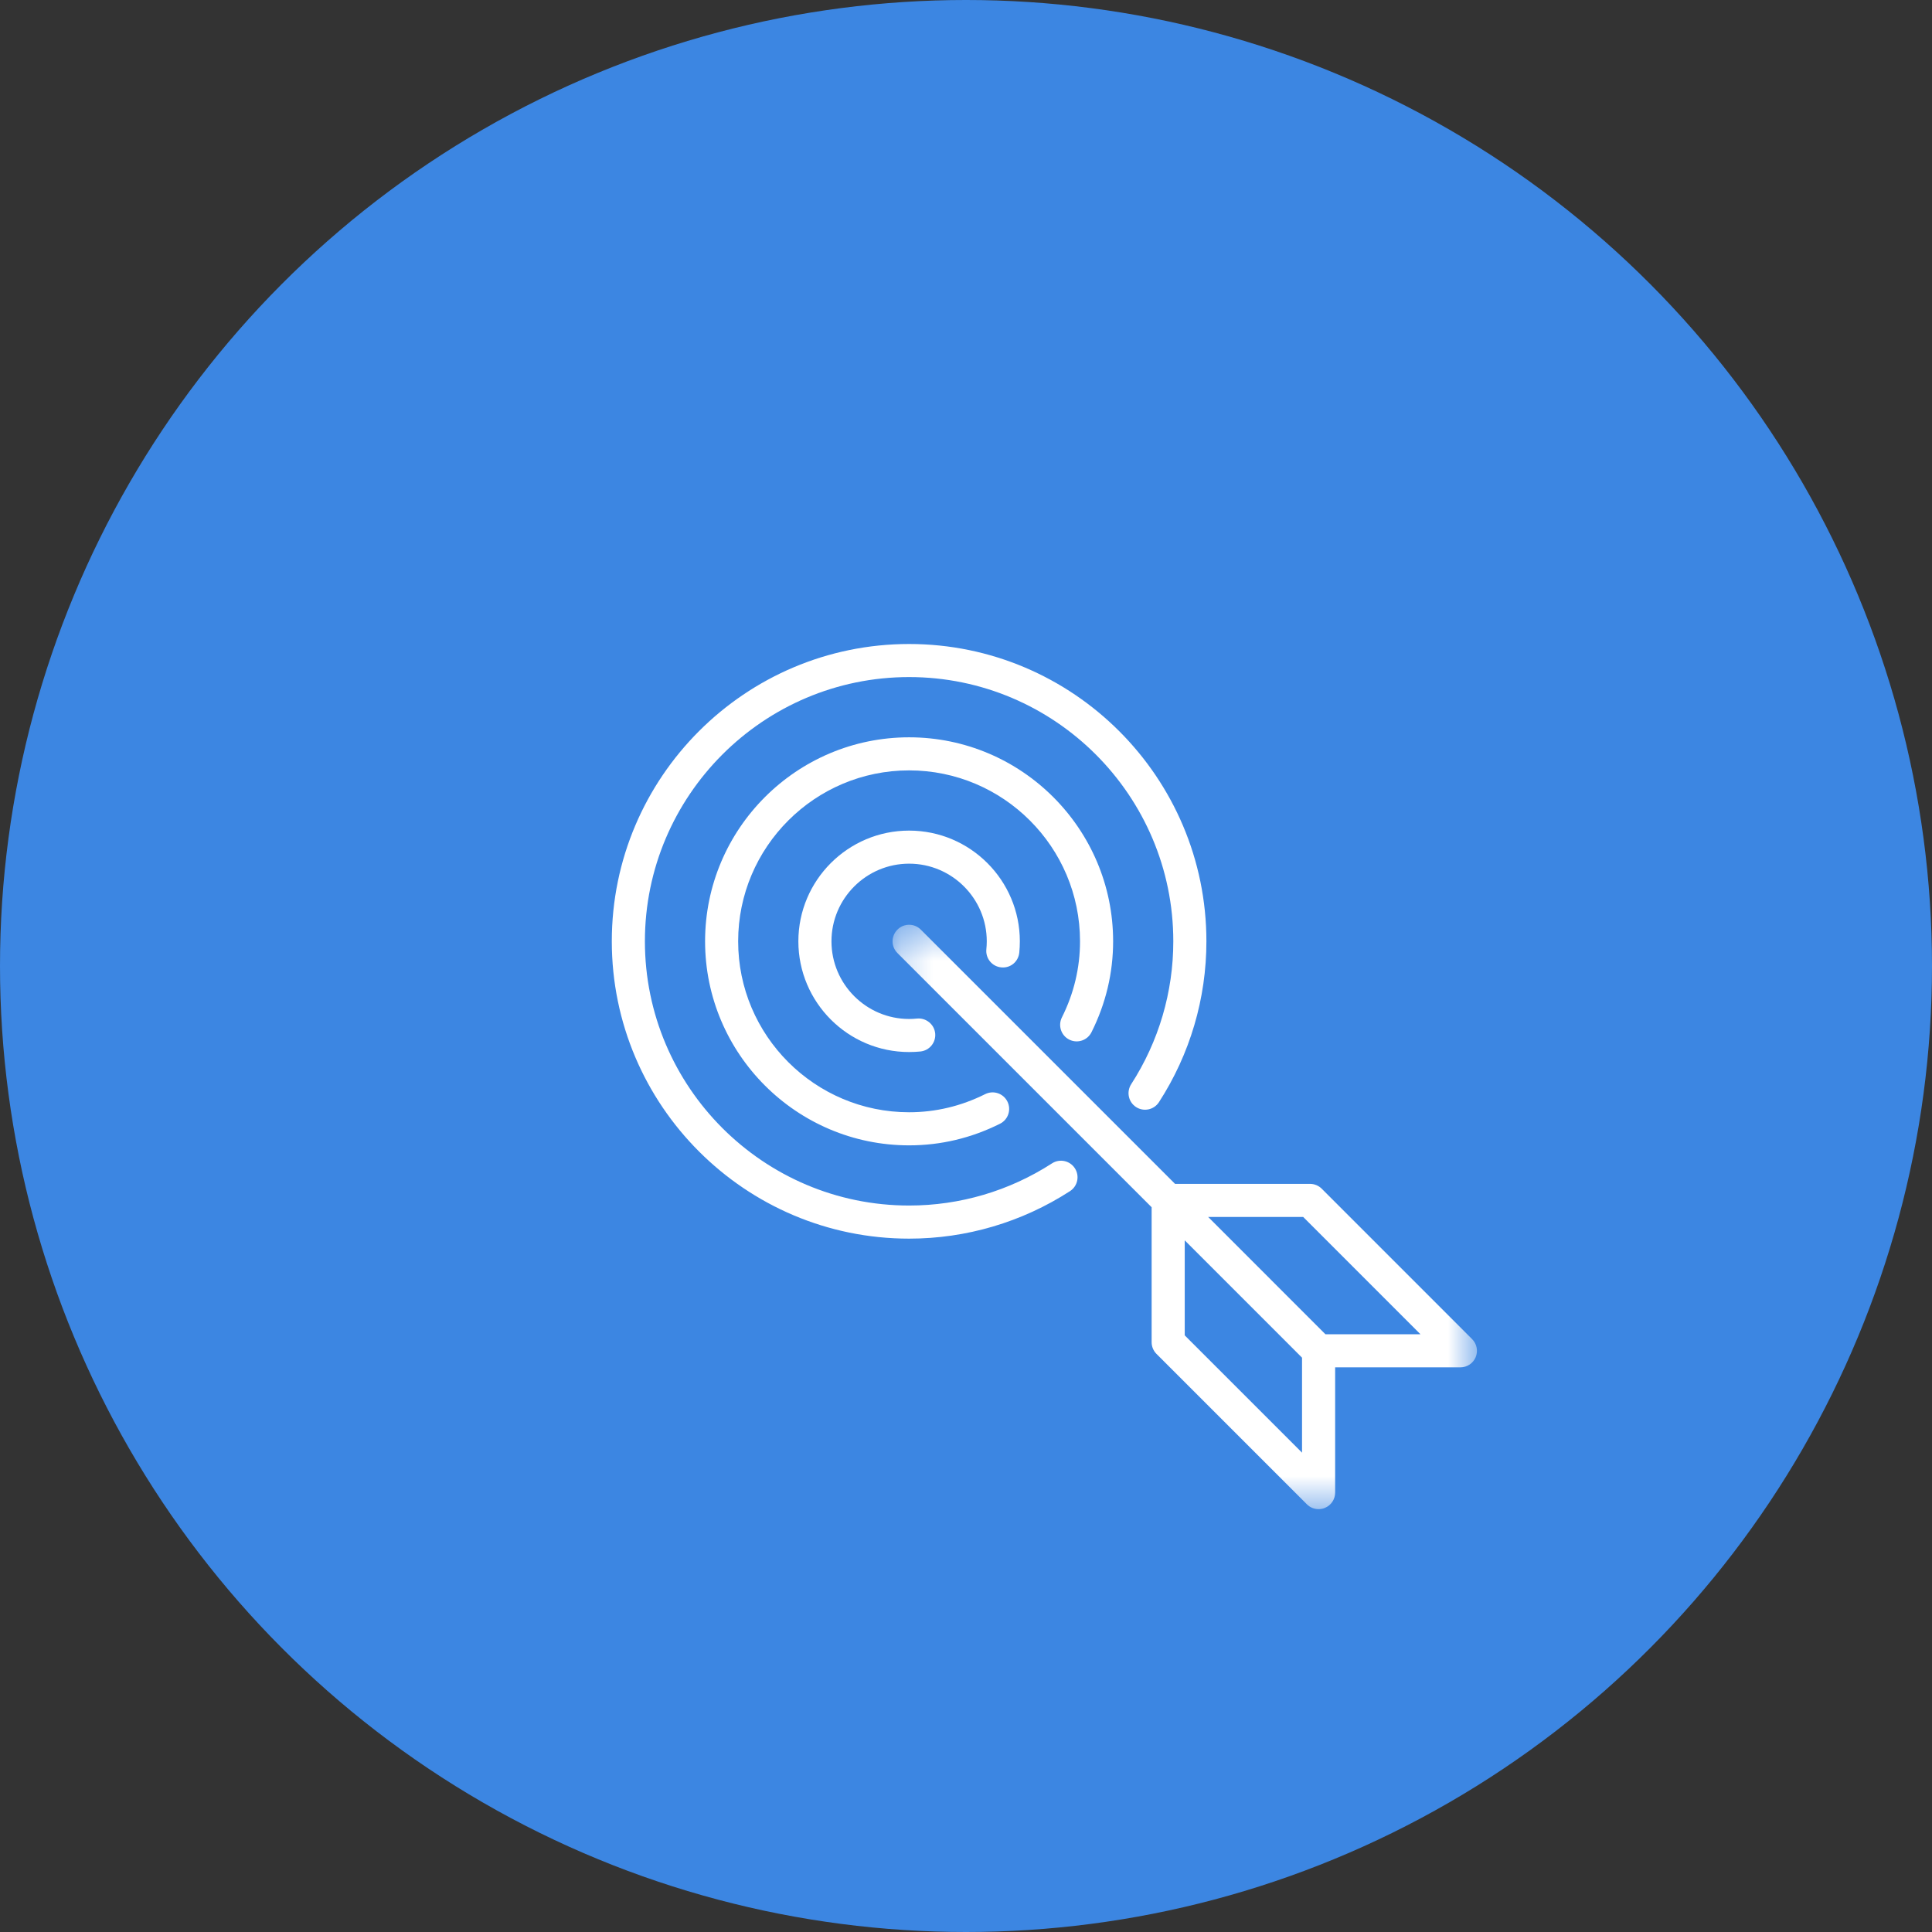 <?xml version="1.0" encoding="UTF-8"?>
<svg width="60px" height="60px" viewBox="0 0 60 60" version="1.1" xmlns="http://www.w3.org/2000/svg" xmlns:xlink="http://www.w3.org/1999/xlink">
    <rect x="0" y="0" width="60" height="60" fill="#333333" stroke="none"/>
    <!-- Generator: Sketch 57 (83077) - https://sketch.com -->
    <title>Group 2</title>
    <desc>Created with Sketch.</desc>
    <defs>
        <polygon id="path-1" points="0.248 0.381 18.397 0.381 18.397 18.529 0.248 18.529"></polygon>
    </defs>
    <g id="Page-1" stroke="none" stroke-width="1" fill="none" fill-rule="evenodd">
        <g id="Tablet" transform="translate(-62, -709)">
            <g id="2" transform="translate(62, 593)">
                <g id="1" transform="translate(0, 116)">
                    <g id="Group-2">
                        <circle id="Oval" fill="#3C86E2" cx="30" cy="30" r="30"></circle>
                        <g id="Group-10" transform="translate(19, 20)">
                            <g id="Group-3" transform="translate(8.471, 8.339)">
                                <mask id="mask-2" fill="white">
                                    <use xlink:href="#path-1"></use>
                                </mask>
                                <g id="Clip-2"></g>
                                <path d="M13.692,13.098 L13.158,12.564 L10.049,9.454 L13,9.454 L16.643,13.098 L13.692,13.098 Z M12.965,16.775 L9.322,13.132 L9.322,10.181 L12.431,13.29 L12.965,13.825 L12.965,16.775 Z M13.576,8.577 C13.48,8.481 13.349,8.427 13.213,8.427 L9.021,8.427 L1.126,0.532 C0.925,0.33 0.6,0.33 0.399,0.532 C0.198,0.732 0.198,1.057 0.399,1.258 L8.294,9.153 L8.294,13.345 C8.294,13.481 8.349,13.612 8.445,13.708 L13.116,18.379 C13.214,18.478 13.346,18.529 13.479,18.529 C13.545,18.529 13.612,18.517 13.675,18.49 C13.868,18.411 13.993,18.223 13.993,18.016 L13.993,14.125 L17.883,14.125 C18.091,14.125 18.279,14 18.358,13.808 C18.437,13.616 18.394,13.395 18.246,13.248 L13.576,8.577 Z" id="Fill-1" fill="#FFFFFF" mask="url(#mask-2)"></path>
                            </g>
                            <path d="M14.228,16.993 C14.467,16.839 14.536,16.521 14.381,16.282 C14.227,16.044 13.909,15.975 13.67,16.13 C12.344,16.987 10.81,17.439 9.233,17.439 C4.708,17.439 1.028,13.758 1.028,9.233 C1.028,4.708 4.708,1.027 9.233,1.027 C13.757,1.027 17.438,4.708 17.438,9.233 C17.438,10.81 16.986,12.345 16.13,13.671 C15.976,13.91 16.044,14.227 16.282,14.381 C16.521,14.535 16.838,14.467 16.993,14.228 C17.957,12.736 18.466,11.009 18.466,9.233 C18.466,4.142 14.324,-0 9.233,-0 C4.142,-0 0,4.142 0,9.233 C0,14.325 4.142,18.467 9.233,18.467 C11.008,18.467 12.736,17.957 14.228,16.993" id="Fill-4" fill="#FFFFFF"></path>
                            <path d="M14.208,12.287 C14.462,12.413 14.77,12.311 14.897,12.057 C15.343,11.166 15.569,10.216 15.569,9.233 C15.569,5.739 12.727,2.898 9.233,2.898 C5.739,2.898 2.897,5.739 2.897,9.233 C2.897,12.727 5.739,15.57 9.233,15.57 C10.216,15.57 11.166,15.344 12.057,14.898 C12.31,14.771 12.413,14.463 12.286,14.209 C12.159,13.955 11.851,13.852 11.596,13.979 C10.85,14.352 10.055,14.542 9.233,14.542 C6.306,14.542 3.924,12.161 3.924,9.233 C3.924,6.306 6.306,3.925 9.233,3.925 C12.16,3.925 14.541,6.306 14.541,9.233 C14.541,10.055 14.352,10.851 13.978,11.597 C13.851,11.851 13.954,12.16 14.208,12.287" id="Fill-6" fill="#FFFFFF"></path>
                            <path d="M12.094,10.043 C12.384,10.072 12.627,9.864 12.655,9.582 C12.666,9.467 12.672,9.351 12.672,9.233 C12.672,7.337 11.129,5.795 9.233,5.795 C7.337,5.795 5.794,7.337 5.794,9.233 C5.794,11.13 7.337,12.672 9.233,12.672 C9.351,12.672 9.467,12.666 9.582,12.655 C9.865,12.627 10.071,12.375 10.043,12.093 C10.015,11.81 9.757,11.605 9.481,11.632 C9.399,11.64 9.317,11.645 9.233,11.645 C7.904,11.645 6.822,10.563 6.822,9.233 C6.822,7.904 7.904,6.822 9.233,6.822 C10.562,6.822 11.645,7.904 11.645,9.233 C11.645,9.317 11.64,9.4 11.632,9.482 C11.604,9.765 11.811,10.016 12.094,10.043" id="Fill-8" fill="#FFFFFF"></path>
                        </g>
                    </g>
                </g>
            </g>
        </g>
    </g>
</svg>